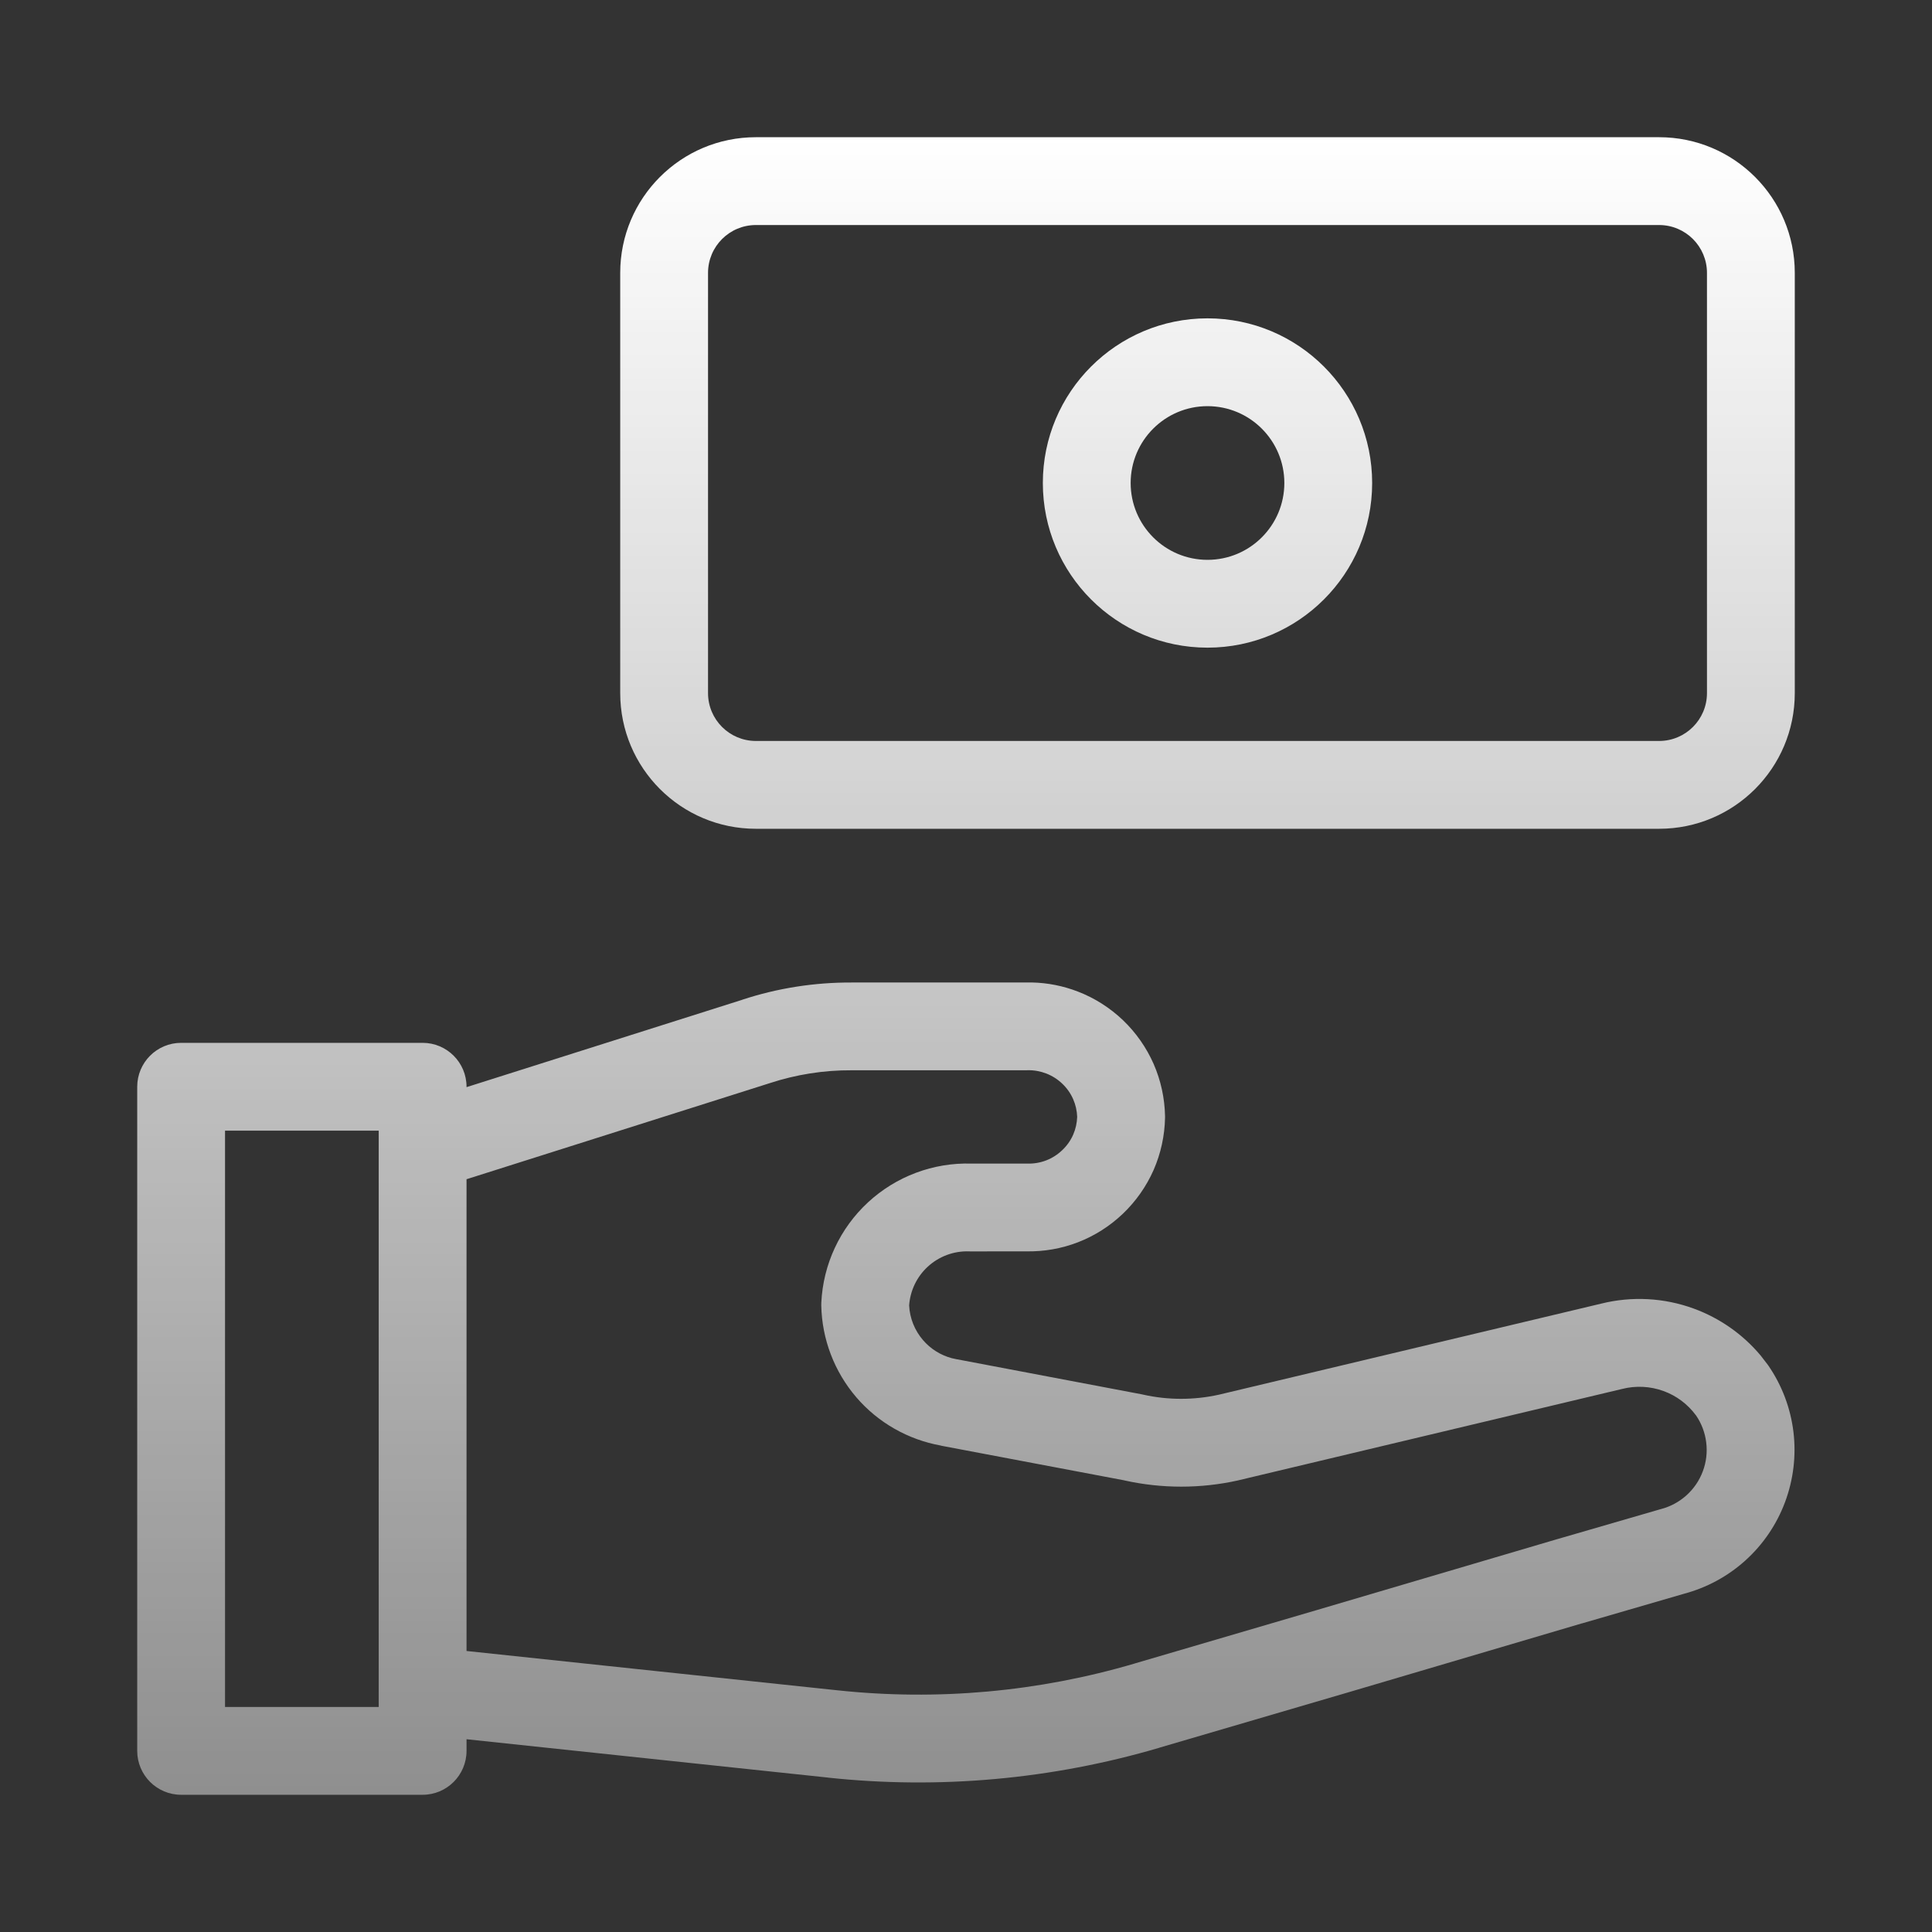 <svg width="44" height="44" viewBox="0 0 44 44" fill="none" xmlns="http://www.w3.org/2000/svg">
<rect x="0" y="0" width="44" height="44" fill="#333333" stroke="none"/>
<path d="M23.502 22.375C23.859 22.383 24.213 22.453 24.547 22.582C24.929 22.729 25.278 22.951 25.574 23.233C25.87 23.516 26.108 23.856 26.273 24.23C26.437 24.605 26.525 25.009 26.533 25.418C26.533 25.431 26.533 25.443 26.533 25.456C26.525 25.865 26.437 26.27 26.273 26.645C26.108 27.019 25.87 27.358 25.574 27.641C25.278 27.923 24.929 28.146 24.547 28.293C24.173 28.437 23.775 28.506 23.375 28.499L22.097 28.5C22.087 28.5 22.076 28.499 22.065 28.499C21.718 28.488 21.381 28.615 21.126 28.851C20.878 29.08 20.729 29.395 20.705 29.73C20.719 30.02 20.83 30.298 21.02 30.519C21.192 30.72 21.422 30.864 21.677 30.932L21.787 30.956L21.801 30.958L26.009 31.756L26.04 31.763C26.605 31.889 27.191 31.888 27.756 31.764L36.467 29.689C37.163 29.516 37.897 29.555 38.571 29.801C39.166 30.018 39.691 30.387 40.096 30.869L40.261 31.083L40.273 31.1C40.582 31.549 40.778 32.067 40.844 32.608C40.91 33.15 40.844 33.699 40.653 34.21C40.462 34.721 40.151 35.178 39.745 35.543C39.347 35.901 38.869 36.159 38.352 36.297L36.028 36.972L36.027 36.971L30.533 38.593H30.531L26.406 39.802L26.407 39.803C23.959 40.524 21.392 40.756 18.855 40.484V40.483L10.625 39.61V39.875C10.625 40.427 10.177 40.875 9.625 40.875H4.125C3.573 40.875 3.125 40.427 3.125 39.875V24.75C3.125 24.198 3.573 23.75 4.125 23.75H9.625C10.177 23.75 10.625 24.198 10.625 24.75V24.759L16.902 22.77V22.769C17.709 22.503 18.553 22.372 19.401 22.376V22.375H23.502ZM5.125 38.875H8.625V25.75H5.125V38.875ZM23.375 24.375H19.395C18.761 24.371 18.13 24.471 17.527 24.669L17.518 24.672L10.625 26.856V37.6L19.066 38.495H19.067C21.344 38.739 23.647 38.532 25.843 37.885L25.844 37.884L29.969 36.674L35.467 35.052L35.472 35.051L37.795 34.377L37.824 34.369C38.041 34.313 38.241 34.205 38.407 34.056C38.574 33.906 38.702 33.718 38.78 33.509C38.859 33.299 38.886 33.074 38.858 32.852C38.831 32.629 38.751 32.417 38.624 32.232H38.623C38.437 31.98 38.181 31.787 37.886 31.68C37.584 31.57 37.256 31.553 36.944 31.632C36.94 31.633 36.935 31.634 36.931 31.635L28.213 33.711C28.208 33.712 28.203 33.714 28.198 33.715C27.345 33.905 26.459 33.905 25.605 33.715V33.714L21.429 32.924V32.922C20.679 32.787 19.997 32.4 19.501 31.821C19.002 31.239 18.72 30.501 18.704 29.734C18.704 29.712 18.704 29.689 18.705 29.667C18.746 28.796 19.128 27.975 19.768 27.383C20.408 26.791 21.255 26.473 22.127 26.5H23.401C23.547 26.504 23.692 26.479 23.827 26.427C23.963 26.374 24.087 26.295 24.192 26.194C24.298 26.094 24.383 25.974 24.441 25.841C24.497 25.713 24.527 25.576 24.532 25.436C24.527 25.298 24.497 25.161 24.441 25.034C24.383 24.901 24.298 24.78 24.192 24.68C24.087 24.579 23.963 24.501 23.827 24.448C23.691 24.396 23.547 24.37 23.401 24.374C23.393 24.374 23.384 24.375 23.375 24.375ZM37.785 3.125C39.492 3.125 40.875 4.508 40.875 6.215V15.785C40.875 17.492 39.492 18.875 37.785 18.875H17.215C15.508 18.875 14.125 17.492 14.125 15.785V6.215C14.125 4.508 15.508 3.125 17.215 3.125H37.785ZM17.215 5.125C16.613 5.125 16.125 5.613 16.125 6.215V15.785C16.125 16.387 16.613 16.875 17.215 16.875H37.785C38.387 16.875 38.875 16.387 38.875 15.785V6.215C38.875 5.613 38.387 5.125 37.785 5.125H17.215ZM27.5 7.25C29.571 7.25 31.25 8.929 31.25 11C31.25 13.071 29.571 14.75 27.5 14.75C25.429 14.75 23.75 13.071 23.75 11C23.75 8.929 25.429 7.25 27.5 7.25ZM27.5 9.25C26.534 9.25 25.75 10.034 25.75 11C25.75 11.966 26.534 12.75 27.5 12.75C28.466 12.75 29.25 11.966 29.25 11C29.25 10.034 28.466 9.25 27.5 9.25Z" fill="url(#paint0_linear_437_140)"/>
<defs>
<linearGradient id="paint0_linear_437_140" x1="22" y1="3.125" x2="22" y2="40.875" gradientUnits="userSpaceOnUse">
<stop stop-color="white"/>
<stop offset="1" stop-color="white" stop-opacity="0.45"/>
</linearGradient>
</defs>
</svg>
